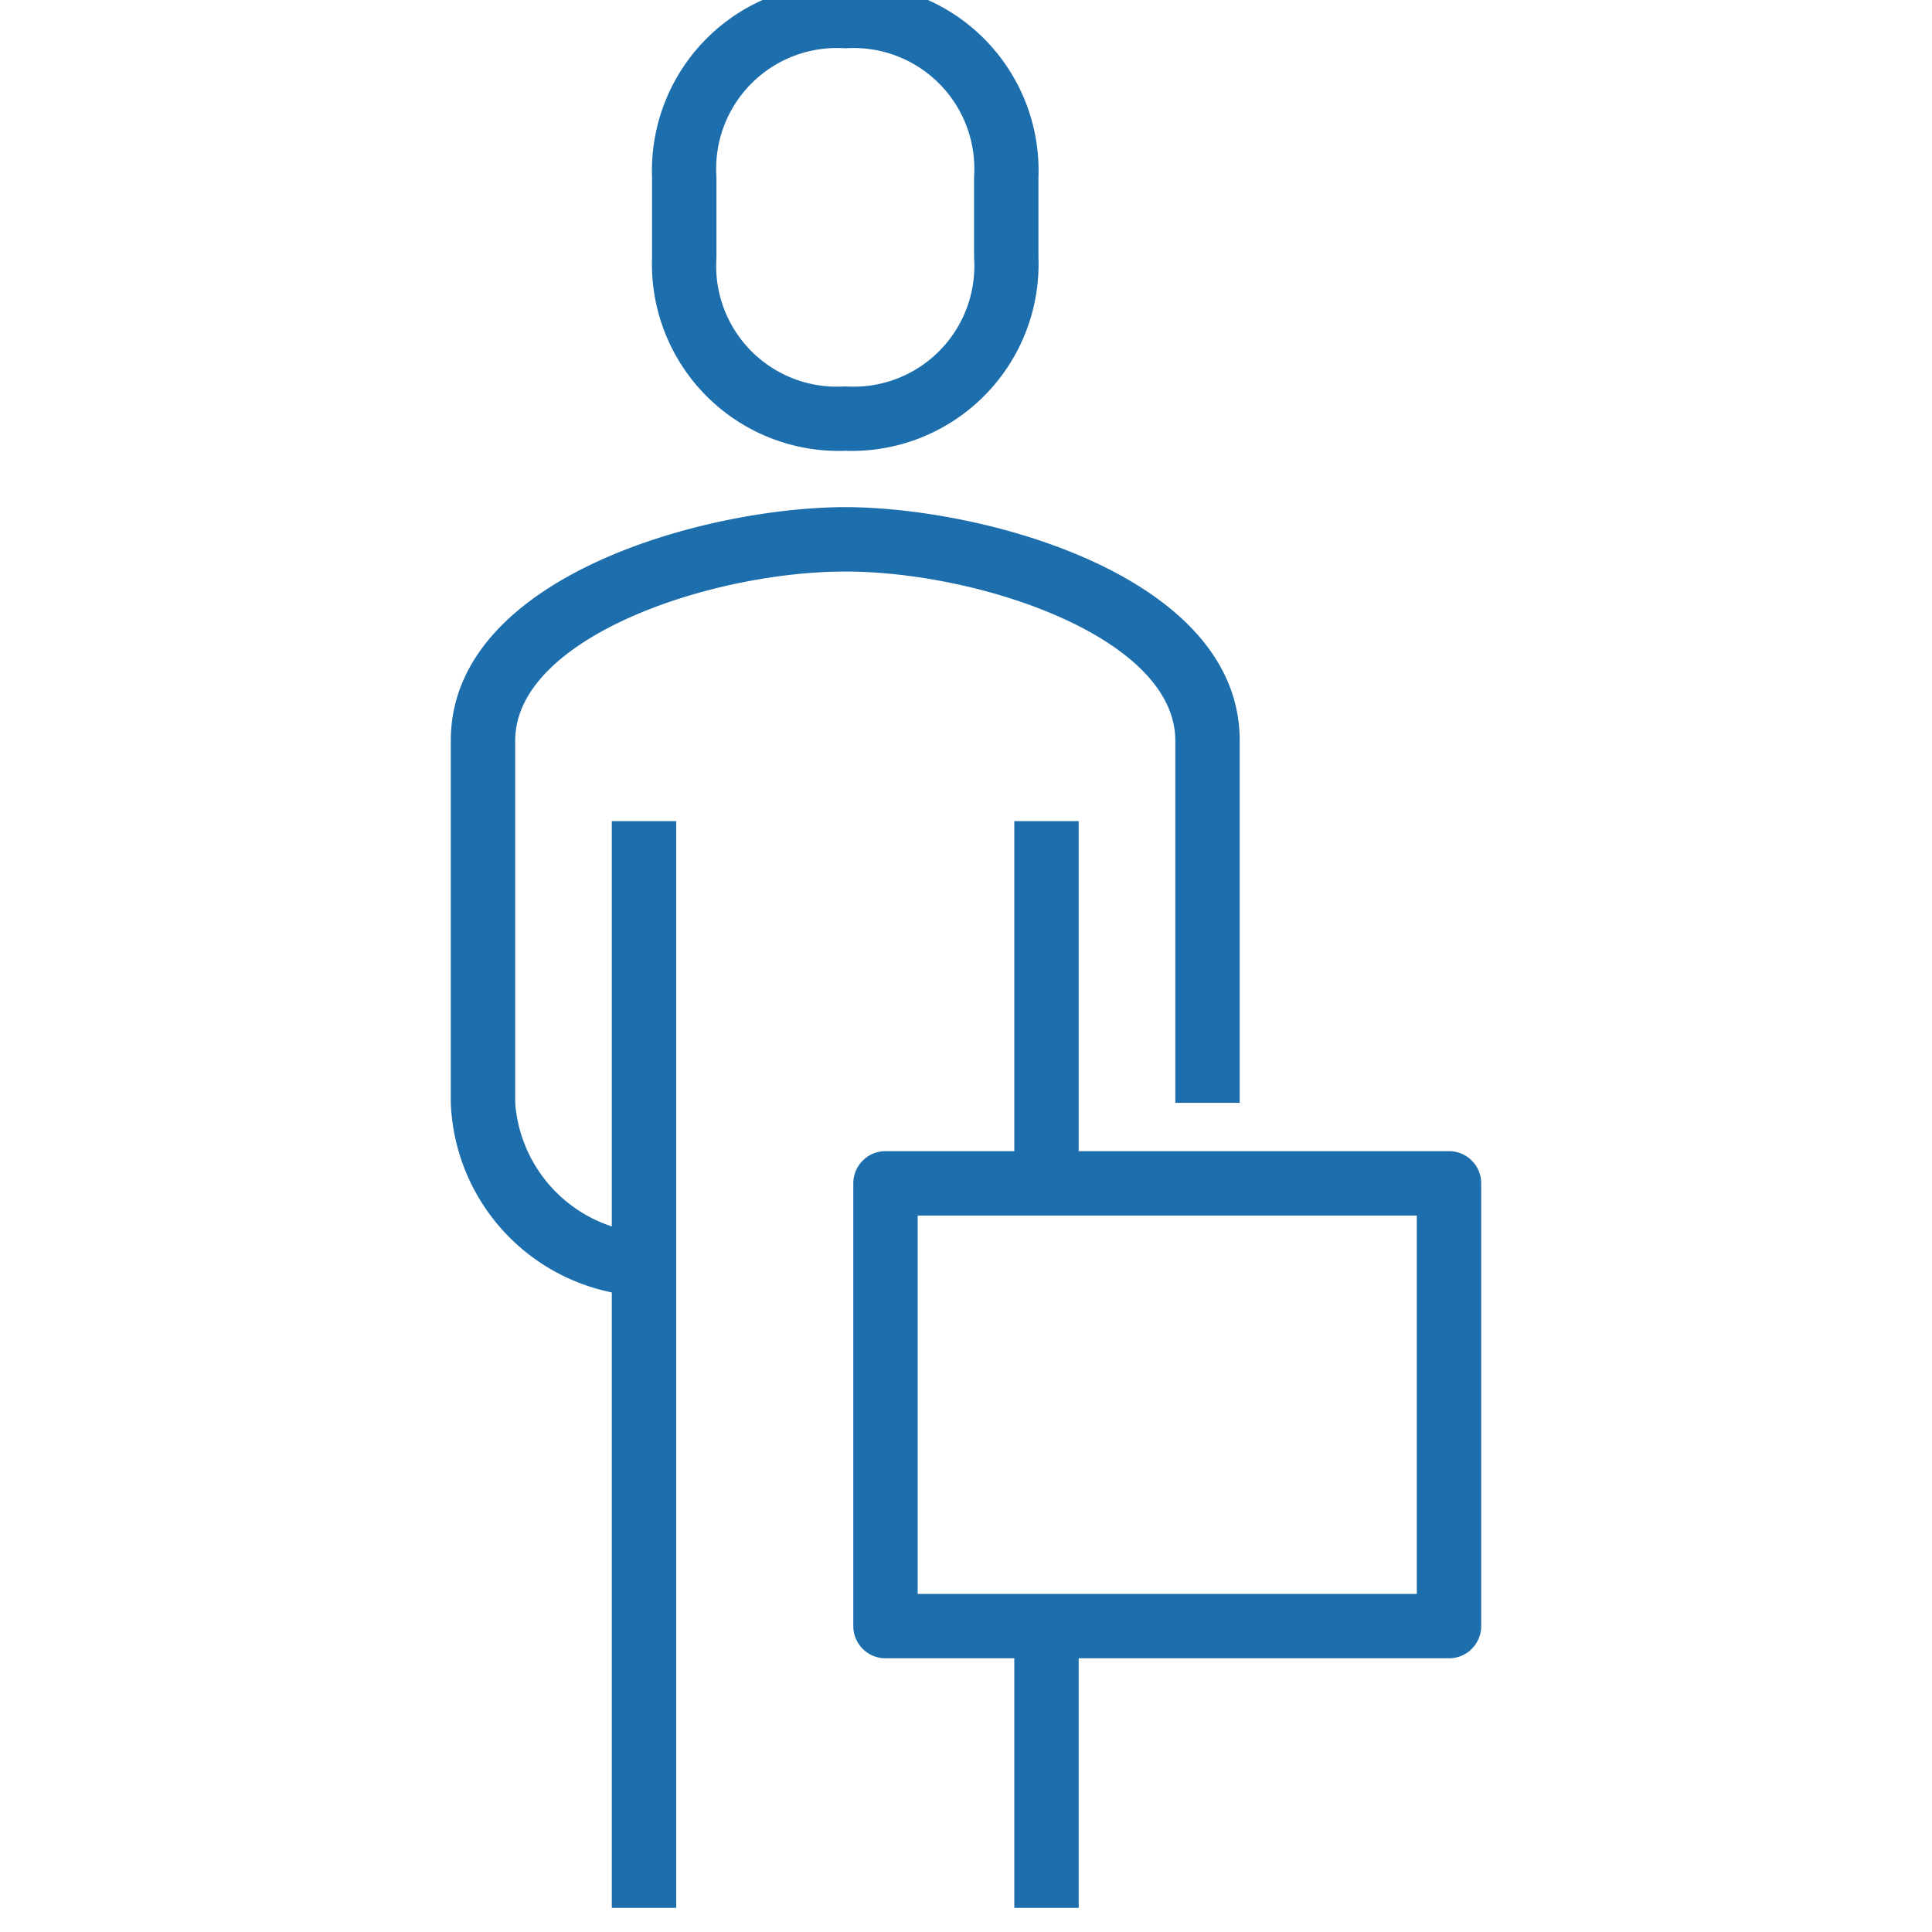 <?xml version="1.0" encoding="UTF-8"?> <svg xmlns="http://www.w3.org/2000/svg" width="48" height="48" viewBox="0 0 48 48"><title>icon-business-people-20</title><g id="Warstwa_1" data-name="Warstwa 1"><path d="M21,14.2c3.34,0,8.2,1.64,8.2,4.2v9h1.6v-9c0-4.1-6.38-5.8-9.8-5.8s-9.8,1.7-9.8,5.8v9a5,5,0,0,0,4,4.71V47.4h1.6v-27H15.2V30.47a3.5,3.5,0,0,1-2.4-3.07v-9C12.8,15.84,17.66,14.2,21,14.2Z" style="fill:#1d6ead"></path><path d="M21,11.2a4.64,4.64,0,0,0,4.8-4.8v-2A4.64,4.64,0,0,0,21-.4a4.64,4.64,0,0,0-4.8,4.8v2A4.64,4.64,0,0,0,21,11.2ZM17.8,4.4A3,3,0,0,1,21,1.2a3,3,0,0,1,3.2,3.2v2A3,3,0,0,1,21,9.6a3,3,0,0,1-3.2-3.2Z" style="fill:#1d6ead"></path><path d="M36,28.6H26.8V20.4H25.2v8.2H22a.8.8,0,0,0-.8.8v11a.8.8,0,0,0,.8.8h3.2v6.2h1.6V41.2H36a.8.8,0,0,0,.8-.8v-11A.8.8,0,0,0,36,28.6Zm-.8,11H22.8V30.2H35.2Z" style="fill:#1d6ead"></path></g></svg> 